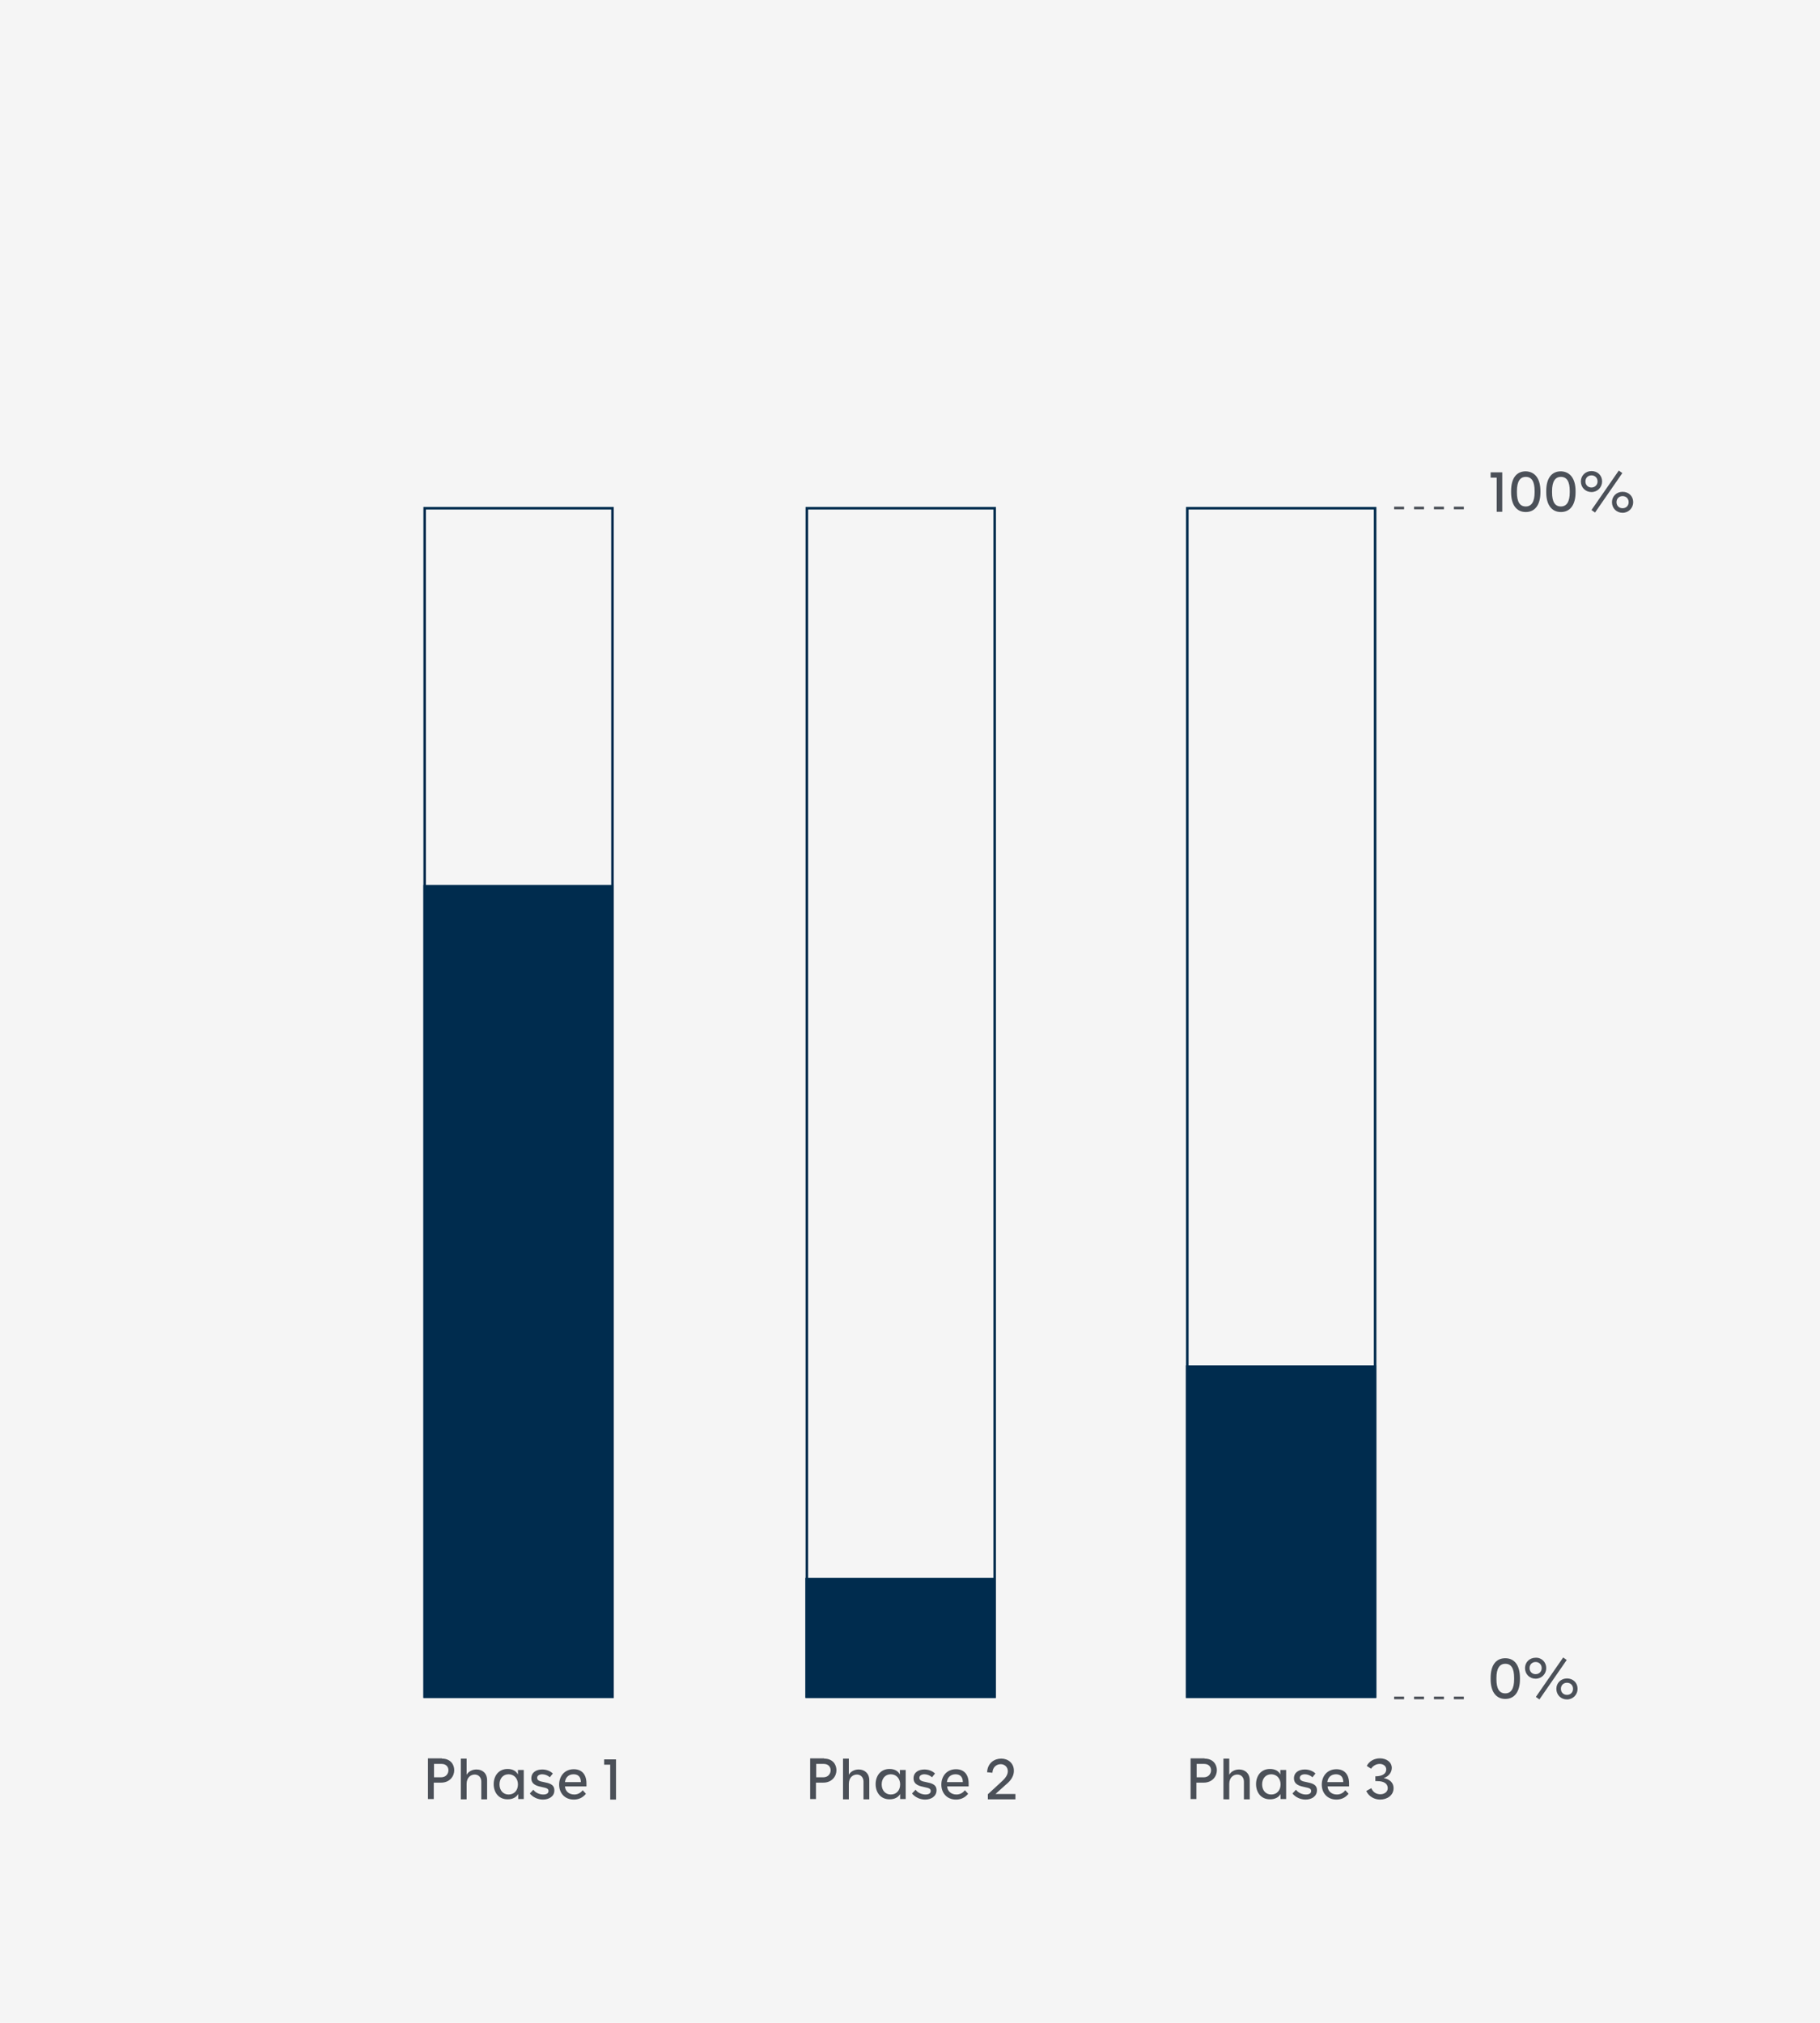 <?xml version="1.0" encoding="UTF-8"?> <svg xmlns="http://www.w3.org/2000/svg" xmlns:xlink="http://www.w3.org/1999/xlink" version="1.1" id="Layer_1" x="0px" y="0px" viewBox="0 0 720 800" style="enable-background:new 0 0 720 800;" xml:space="preserve"> <style type="text/css"> .st0{fill:#F5F5F5;} .st1{enable-background:new ;} .st2{fill:#4B5058;} .st3{fill:none;stroke:#4B5058;stroke-width:1.05;stroke-miterlimit:10;stroke-dasharray:0,0,3.94,3.94;} .st4{fill:#002C4E;} </style> <rect class="st0" width="720" height="800"></rect> <g> <g class="st1"> <path class="st2" d="M592.1,202.4v-13.5h-2.4v-2.1h4.6v15.6H592.1z"></path> <path class="st2" d="M609.4,194.2v0.5c0,4.9-2.1,7.8-5.8,7.8c-3.7,0-5.8-2.9-5.8-7.8v-0.5c0-4.9,2-7.8,5.8-7.8 C607.3,186.5,609.4,189.4,609.4,194.2z M607.1,194.2c0-3.7-1.1-5.6-3.5-5.6c-2.3,0-3.5,1.9-3.5,5.6v0.5c0,3.7,1.1,5.6,3.5,5.6 c2.3,0,3.5-1.9,3.5-5.6V194.2z"></path> <path class="st2" d="M623.3,194.2v0.5c0,4.9-2.1,7.8-5.8,7.8c-3.7,0-5.8-2.9-5.8-7.8v-0.5c0-4.9,2-7.8,5.8-7.8 C621.2,186.5,623.3,189.4,623.3,194.2z M621,194.2c0-3.7-1.1-5.6-3.5-5.6c-2.3,0-3.5,1.9-3.5,5.6v0.5c0,3.7,1.1,5.6,3.5,5.6 c2.3,0,3.5-1.9,3.5-5.6V194.2z"></path> </g> <g class="st1"> <path class="st2" d="M633.8,190.4c0,2.3-1.8,4.2-4.2,4.2s-4.2-1.8-4.2-4.2c0-2.3,1.8-4.1,4.2-4.1S633.8,188,633.8,190.4z M632,190.4c0-1.4-1-2.4-2.4-2.4c-1.4,0-2.4,1-2.4,2.4c0,1.4,1,2.4,2.4,2.4C630.9,192.8,632,191.8,632,190.4z M631,202.7l-1.4-1 l10.8-15.6l1.4,1L631,202.7z M646.1,198.6c0,2.3-1.8,4.2-4.2,4.2s-4.2-1.8-4.2-4.2c0-2.3,1.8-4.1,4.2-4.1S646.1,196.2,646.1,198.6 z M644.3,198.6c0-1.4-1-2.4-2.4-2.4s-2.4,1-2.4,2.4c0,1.4,1,2.4,2.4,2.4S644.3,200,644.3,198.6z"></path> </g> </g> <g class="st1"> <path class="st2" d="M601.3,663.6v0.5c0,4.9-2.1,7.8-5.8,7.8c-3.7,0-5.8-2.9-5.8-7.8v-0.5c0-4.9,2-7.8,5.8-7.8 C599.2,655.8,601.3,658.7,601.3,663.6z M599,663.6c0-3.7-1.1-5.6-3.5-5.6c-2.3,0-3.5,1.9-3.5,5.6v0.5c0,3.7,1.1,5.6,3.5,5.6 c2.3,0,3.5-1.9,3.5-5.6V663.6z"></path> <path class="st2" d="M611.7,659.7c0,2.3-1.8,4.2-4.2,4.2c-2.4,0-4.2-1.8-4.2-4.2c0-2.3,1.8-4.1,4.2-4.1 C609.9,655.5,611.7,657.4,611.7,659.7z M609.9,659.7c0-1.4-1-2.4-2.4-2.4c-1.4,0-2.4,1-2.4,2.4c0,1.4,1,2.4,2.4,2.4 C608.9,662.1,609.9,661.1,609.9,659.7z M609,672.1l-1.4-1l10.8-15.6l1.4,1L609,672.1z M624.1,667.9c0,2.3-1.8,4.2-4.2,4.2 s-4.2-1.8-4.2-4.2c0-2.3,1.8-4.1,4.2-4.1S624.1,665.5,624.1,667.9z M622.3,667.9c0-1.4-1-2.4-2.4-2.4s-2.4,1-2.4,2.4 c0,1.4,1,2.4,2.4,2.4S622.3,669.3,622.3,667.9z"></path> </g> <line class="st3" x1="579.1" y1="200.9" x2="551.5" y2="200.9"></line> <line class="st3" x1="579.1" y1="671.5" x2="551.5" y2="671.5"></line> <g class="st1"> <path class="st2" d="M174.8,695.5c3.4,0,4.9,2.3,4.9,4.6c0,2.4-1.8,4.9-5.2,4.9h-2.9v6.5h-2.3v-16.1H174.8z M171.7,702.9h2.8 c1.9,0,2.9-1.4,2.9-2.8c0-1.3-0.9-2.5-2.7-2.5h-3V702.9z"></path> <path class="st2" d="M192.7,704.1v7.5h-2.3v-7c0-1.7-1.1-2.8-2.6-2.8c-1.6,0-3.2,1.2-3.2,3.7v6.1h-2.3v-16.1h2.3v6.4 c0.7-1.3,2.2-2.1,3.9-2.1C190.9,699.8,192.7,701.3,192.7,704.1z"></path> <path class="st2" d="M207.2,700v11.5H205v-2c-0.8,1.4-2.3,2.1-4.2,2.1c-3.6,0-5.5-2.8-5.5-6s1.9-6,5.5-6c2,0,3.4,0.8,4.1,2.2V700 H207.2z M204.9,705.7c0-2.3-1.5-4-3.7-4c-2.3,0-3.6,1.8-3.6,4c0,2.3,1.4,4,3.6,4C203.4,709.7,204.9,708.1,204.9,705.7z"></path> <path class="st2" d="M214.8,711.7c-1.9,0-3.9-0.8-5.2-2.4l1.4-1.5c0.9,1.3,2.6,1.9,3.9,1.9c1.2,0,2.1-0.4,2.1-1.4 c0-1-1-1.2-2.4-1.5c-1.9-0.4-4.4-0.9-4.4-3.5c0-2.4,2-3.5,4.3-3.5c1.5,0,3.1,0.5,4.2,1.6l-1.2,1.5c-0.8-0.8-2-1.2-3-1.2 c-1.1,0-2,0.5-2,1.4c0,1.1,1.1,1.4,2.7,1.7c1.9,0.4,4.1,0.8,4.1,3.2C219.4,710.4,217.2,711.7,214.8,711.7z"></path> </g> <g class="st1"> <path class="st2" d="M232,706.5h-8.5c0.1,1.7,1.4,3.2,3.7,3.2c1.4,0,2.6-0.7,3.3-1.7l1.3,1.4c-1.2,1.5-2.8,2.3-4.8,2.3 c-3.7,0-5.8-2.7-5.8-5.9c0-3.3,2.1-6.1,5.8-6.1c3.2,0,5,2.1,5,5.6V706.5z M229.8,704.8c0-2-1-3.1-2.9-3.1c-2,0-3.2,1.3-3.4,3.1 H229.8z"></path> </g> <g class="st1"> <path class="st2" d="M241.4,711.6v-13.7h-2.4v-2.1h4.7v15.9H241.4z"></path> </g> <g class="st1"> <path class="st2" d="M326,695.5c3.4,0,4.9,2.3,4.9,4.6c0,2.4-1.8,4.9-5.2,4.9h-2.9v6.5h-2.3v-16.1H326z M322.9,702.9h2.8 c1.9,0,2.9-1.4,2.9-2.8c0-1.3-0.9-2.5-2.7-2.5h-3V702.9z"></path> <path class="st2" d="M343.9,704.1v7.5h-2.3v-7c0-1.7-1.1-2.8-2.6-2.8c-1.6,0-3.2,1.2-3.2,3.7v6.1h-2.3v-16.1h2.3v6.4 c0.7-1.3,2.2-2.1,3.9-2.1C342,699.8,343.9,701.3,343.9,704.1z"></path> <path class="st2" d="M358.3,700v11.5h-2.2v-2c-0.8,1.4-2.3,2.1-4.2,2.1c-3.6,0-5.5-2.8-5.5-6s1.9-6,5.5-6c2,0,3.4,0.8,4.1,2.2V700 H358.3z M356.1,705.7c0-2.3-1.5-4-3.7-4c-2.3,0-3.6,1.8-3.6,4c0,2.3,1.4,4,3.6,4C354.6,709.7,356.1,708.1,356.1,705.7z"></path> <path class="st2" d="M366,711.7c-1.9,0-3.9-0.8-5.2-2.4l1.4-1.5c0.9,1.3,2.6,1.9,3.9,1.9c1.2,0,2.1-0.4,2.1-1.4c0-1-1-1.2-2.4-1.5 c-1.9-0.4-4.4-0.9-4.4-3.5c0-2.4,2-3.5,4.3-3.5c1.5,0,3.1,0.5,4.2,1.6l-1.2,1.5c-0.8-0.8-2-1.2-3-1.2c-1.1,0-2,0.5-2,1.4 c0,1.1,1.1,1.4,2.7,1.7c1.9,0.4,4.1,0.8,4.1,3.2C370.5,710.4,368.4,711.7,366,711.7z"></path> </g> <g class="st1"> <path class="st2" d="M383.2,706.5h-8.5c0.1,1.7,1.4,3.2,3.7,3.2c1.4,0,2.6-0.7,3.3-1.7l1.3,1.4c-1.2,1.5-2.8,2.3-4.8,2.3 c-3.7,0-5.8-2.7-5.8-5.9c0-3.3,2.1-6.1,5.8-6.1c3.2,0,5,2.1,5,5.6V706.5z M380.9,704.8c0-2-1-3.1-2.9-3.1c-2,0-3.2,1.3-3.4,3.1 H380.9z"></path> </g> <g class="st1"> <path class="st2" d="M393.8,709.5h7.9v2.1h-10.9v-2l5-4.6c1.2-1.1,2.9-2.6,2.9-4.5c0-1.8-1.4-2.8-2.8-2.8c-1.6,0-3.2,1.1-3.3,3.4 l-2.1-0.2c0.2-3.7,2.9-5.4,5.6-5.4c2.7,0,5,1.8,5,4.8c0,2.9-2.2,4.7-3.4,5.7L393.8,709.5z"></path> </g> <g class="st1"> <path class="st2" d="M476.5,695.5c3.4,0,4.9,2.3,4.9,4.6c0,2.4-1.8,4.9-5.2,4.9h-2.9v6.5H471v-16.1H476.5z M473.4,702.9h2.8 c1.9,0,2.9-1.4,2.9-2.8c0-1.3-0.9-2.5-2.7-2.5h-3V702.9z"></path> <path class="st2" d="M494.4,704.1v7.5h-2.3v-7c0-1.7-1.1-2.8-2.6-2.8c-1.6,0-3.2,1.2-3.2,3.7v6.1H484v-16.1h2.3v6.4 c0.7-1.3,2.2-2.1,3.9-2.1C492.5,699.8,494.4,701.3,494.4,704.1z"></path> <path class="st2" d="M508.8,700v11.5h-2.2v-2c-0.8,1.4-2.3,2.1-4.2,2.1c-3.6,0-5.5-2.8-5.5-6s1.9-6,5.5-6c2,0,3.5,0.8,4.1,2.2V700 H508.8z M506.6,705.7c0-2.3-1.5-4-3.7-4c-2.3,0-3.6,1.8-3.6,4c0,2.3,1.4,4,3.6,4C505.1,709.7,506.6,708.1,506.6,705.7z"></path> <path class="st2" d="M516.5,711.7c-1.9,0-3.9-0.8-5.2-2.4l1.4-1.5c0.9,1.3,2.6,1.9,3.9,1.9c1.2,0,2.1-0.4,2.1-1.4 c0-1-1-1.2-2.4-1.5c-1.9-0.4-4.4-0.9-4.4-3.5c0-2.4,2-3.5,4.3-3.5c1.5,0,3.1,0.5,4.2,1.6l-1.2,1.5c-0.8-0.8-2-1.2-3-1.2 c-1.1,0-2,0.5-2,1.4c0,1.1,1.1,1.4,2.7,1.7c1.9,0.4,4.1,0.8,4.1,3.2C521,710.4,518.9,711.7,516.5,711.7z"></path> </g> <g class="st1"> <path class="st2" d="M533.7,706.5h-8.5c0.1,1.7,1.4,3.2,3.7,3.2c1.4,0,2.6-0.7,3.3-1.7l1.3,1.4c-1.2,1.5-2.8,2.3-4.8,2.3 c-3.7,0-5.8-2.7-5.8-5.9c0-3.3,2.1-6.1,5.8-6.1c3.2,0,5,2.1,5,5.6V706.5z M531.4,704.8c0-2-1-3.1-2.9-3.1c-2,0-3.2,1.3-3.4,3.1 H531.4z"></path> </g> <g class="st1"> <path class="st2" d="M551.3,707.2c0,2.8-2.5,4.5-5.3,4.5c-2.3,0-4.5-1.2-5.5-3.4l2-1.1c0.7,1.7,2.1,2.4,3.6,2.4 c1.5,0,2.9-0.9,2.9-2.4c0-1.8-1.5-2.8-4.2-2.8h-0.7v-1.9c2.7,0,4.3-1,4.3-2.7c0-1.4-1.2-2.2-2.6-2.2c-1.3,0-2.6,0.7-3.4,1.9 l-1.7-1.1c1-2,3.1-3,5.2-3c2.6,0,4.7,1.5,4.7,3.8c0,1.8-1.3,3.4-3.2,4C549.9,703.7,551.3,705.1,551.3,707.2z"></path> </g> <path class="st4" d="M241.8,201.5v469h-73.3v-469H241.8 M242.8,200.5h-75.3v471h75.3V200.5L242.8,200.5z"></path> <rect x="167.5" y="350" class="st4" width="75.3" height="321.5"></rect> <path class="st4" d="M393,201.5v469h-73.3v-469H393 M394,200.5h-75.3v471H394V200.5L394,200.5z"></path> <rect x="318.6" y="624" class="st4" width="75.3" height="47.5"></rect> <path class="st4" d="M543.5,201.5v469h-73.3v-469H543.5 M544.5,200.5h-75.3v471h75.3V200.5L544.5,200.5z"></path> <rect x="469.1" y="540" class="st4" width="75.3" height="131.5"></rect> </svg> 